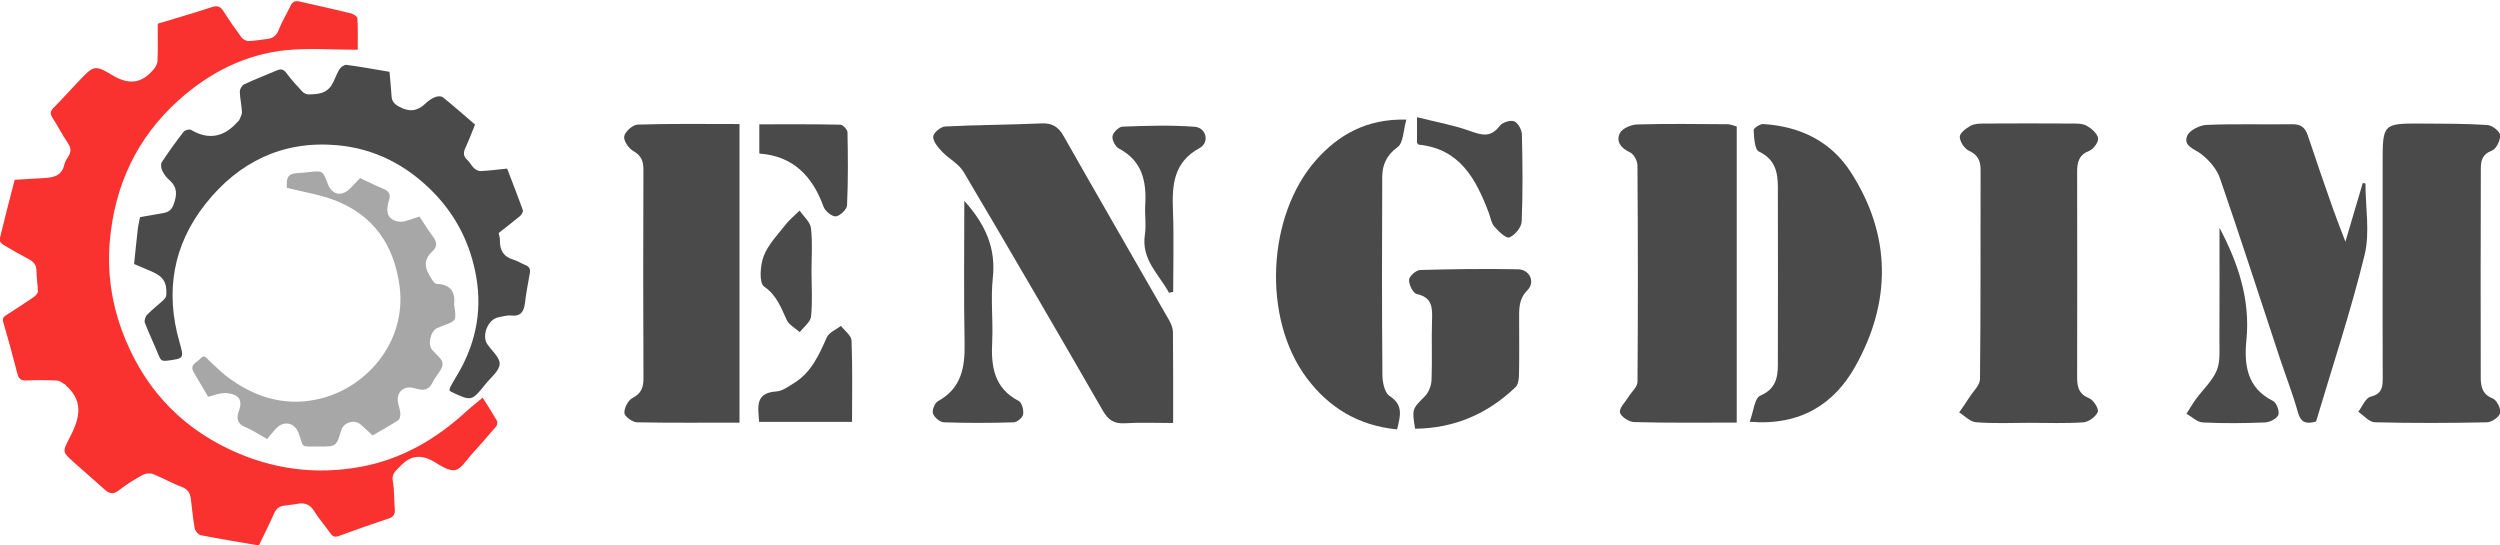 <?xml version="1.0" encoding="utf-8"?>
<!-- Generator: Adobe Illustrator 27.2.0, SVG Export Plug-In . SVG Version: 6.00 Build 0)  -->
<svg version="1.1" id="Camada_1" xmlns="http://www.w3.org/2000/svg" xmlns:xlink="http://www.w3.org/1999/xlink" x="0px" y="0px"
	 viewBox="0 0 550 120" style="enable-background:new 0 0 550 120;" xml:space="preserve">
<style type="text/css">
	.st0{fill:#F93230;}
	.st1{fill:#4A4A4A;}
	.st2{fill:#A7A7A7;}
</style>
<g>
	<path class="st0" d="M34.7,5.21c0,2.83,0.07,5.52-0.05,8.21c-0.03,0.7-0.52,1.48-1.01,2.03c-2.64,2.99-5.38,3.22-8.94,1.08
		c-3.94-2.37-4.14-2.05-7.37,1.32c-1.86,1.94-3.65,3.96-5.55,5.87c-0.76,0.76-0.78,1.34-0.22,2.21c1.18,1.84,2.19,3.8,3.41,5.62
		c0.68,1.02,0.7,1.86,0.08,2.84c-0.35,0.56-0.75,1.15-0.89,1.78c-0.54,2.57-2.47,2.9-4.59,3.01c-2.07,0.1-4.14,0.24-6.34,0.37
		c-1.14,4.43-2.29,8.8-3.34,13.18c-0.07,0.3,0.48,0.9,0.87,1.14c1.77,1.07,3.57,2.08,5.4,3.05c1.09,0.57,1.86,1.21,1.86,2.61
		c-0.01,1.52,0.29,3.04,0.31,4.56c0,0.41-0.45,0.94-0.84,1.21c-2.01,1.38-4.04,2.72-6.1,4.01c-0.74,0.46-0.91,0.84-0.63,1.75
		c1.11,3.71,2.1,7.46,3.08,11.21c0.28,1.06,0.78,1.47,1.91,1.43c2.26-0.09,4.53-0.1,6.79,0.02c0.66,0.04,1.3,0.63,1.94,0.98
		c0.04,0.02,0.04,0.12,0.08,0.16c4.2,3.75,2.73,7.71,0.57,11.82c-1.43,2.72-1.3,2.83,0.9,4.83c2.26,2.06,4.61,4.02,6.86,6.08
		c1.08,0.99,1.98,1.3,3.29,0.26c1.62-1.27,3.4-2.37,5.2-3.37c0.62-0.34,1.63-0.45,2.27-0.2c2.14,0.84,4.15,2.03,6.31,2.83
		c1.37,0.51,1.87,1.4,2.03,2.66c0.28,2.17,0.45,4.35,0.85,6.5c0.11,0.58,0.82,1.37,1.37,1.48c4.16,0.82,8.35,1.49,12.73,2.25
		c1.12-2.32,2.32-4.68,3.39-7.1c0.45-1.01,1.11-1.51,2.13-1.65c0.96-0.14,1.94-0.21,2.89-0.4c1.64-0.31,2.84,0.07,3.78,1.61
		c1.04,1.71,2.41,3.22,3.56,4.87c0.56,0.81,1.07,0.88,1.98,0.54c3.57-1.33,7.18-2.58,10.8-3.78c1.15-0.38,1.49-1.01,1.38-2.16
		c-0.18-2-0.06-4.06-0.43-6.02c-0.33-1.76,0.73-2.39,1.7-3.41c2.35-2.48,4.74-2.52,7.54-0.82c1.38,0.84,3.13,1.99,4.47,1.74
		c1.32-0.25,2.37-2.07,3.46-3.27c1.89-2.08,3.75-4.19,5.57-6.34c0.23-0.28,0.33-0.94,0.17-1.23c-0.96-1.68-2.02-3.31-3.14-5.1
		c-1.31,1.1-2.51,2.02-3.61,3.04c-6.62,6.07-14.15,10.47-23.03,12.14c-10.07,1.9-19.81,0.58-29.1-3.82
		c-11.46-5.43-19.24-14.26-23.6-26.06c-2.34-6.33-3.28-13.01-2.69-19.74c1.06-12.21,5.93-22.72,15.11-30.97
		c6.73-6.05,14.59-10.11,23.67-11.03c5.14-0.52,10.37-0.09,15.76-0.09c0-2.57,0.08-4.75-0.07-6.91c-0.03-0.41-0.87-0.97-1.43-1.11
		c-3.76-0.92-7.55-1.74-11.32-2.6c-0.98-0.22-1.58,0.06-2.01,1.03C63.05,3.12,62,4.78,61.31,6.58c-0.51,1.33-1.35,1.88-2.65,2.01
		C57.33,8.74,56,9.01,54.67,9.03c-0.53,0.01-1.24-0.39-1.57-0.84c-1.38-1.86-2.69-3.76-3.93-5.72c-0.66-1.04-1.31-1.31-2.54-0.91
		C42.73,2.85,38.78,3.98,34.7,5.21z"/>
	<path class="st1" d="M98.9,85.92c0.19,0.15,0.28,0.24,0.38,0.29c4.47,2.09,4.48,2.1,7.58-1.76c1.14-1.42,2.98-2.85,3.07-4.37
		c0.08-1.4-1.74-2.91-2.73-4.37c-1.28-1.88,0.15-5.44,2.4-5.89c0.95-0.19,1.94-0.5,2.88-0.4c2.2,0.22,2.79-0.99,3.02-2.83
		c0.27-2.16,0.66-4.32,1.06-6.46c0.18-0.94-0.11-1.47-0.98-1.82c-0.9-0.36-1.73-0.92-2.65-1.19c-2.21-0.65-3.01-2.16-2.95-4.33
		c0.01-0.47-0.16-0.95-0.27-1.53c1.55-1.22,3.15-2.43,4.68-3.72c0.35-0.29,0.75-0.96,0.64-1.28c-1.09-3.07-2.29-6.11-3.46-9.17
		c-2.04,0.21-3.91,0.45-5.78,0.55c-0.5,0.03-1.12-0.28-1.5-0.64c-0.58-0.53-0.92-1.31-1.5-1.83c-0.97-0.86-0.84-1.71-0.35-2.76
		c0.76-1.64,1.39-3.33,2.07-5c-2.4-2.06-4.69-4.09-7.06-6c-0.36-0.29-1.21-0.26-1.7-0.06c-0.77,0.32-1.53,0.81-2.12,1.4
		c-1.8,1.77-3.64,1.93-5.86,0.7c-1.05-0.58-1.56-1.18-1.63-2.33c-0.1-1.7-0.28-3.39-0.45-5.32c-3.15-0.53-6.29-1.11-9.45-1.53
		c-0.49-0.06-1.28,0.5-1.58,0.99c-0.69,1.13-1.06,2.47-1.77,3.58c-0.42,0.66-1.19,1.26-1.93,1.53c-0.95,0.34-2.03,0.38-3.06,0.4
		c-0.46,0.01-1.05-0.26-1.37-0.6c-1.21-1.29-2.41-2.61-3.46-4.03c-0.63-0.86-1.19-1.06-2.14-0.66c-2.39,1.03-4.83,1.95-7.19,3.06
		c-0.49,0.23-0.99,1.05-0.98,1.59c0.03,1.51,0.4,3.01,0.47,4.52c0.03,0.6-0.4,1.23-0.63,1.84c-0.02,0.05-0.1,0.07-0.14,0.11
		c-2.96,3.44-6.37,4.38-10.46,1.96c-0.35-0.2-1.32,0.07-1.6,0.43c-1.68,2.16-3.29,4.39-4.8,6.68c-0.28,0.43-0.16,1.33,0.09,1.86
		c0.35,0.76,0.89,1.5,1.52,2.04c1.85,1.6,1.78,3.31,0.96,5.47c-0.49,1.3-1.22,1.65-2.33,1.85c-1.66,0.29-3.32,0.58-5.03,0.88
		c-0.18,0.96-0.41,1.84-0.51,2.74c-0.29,2.53-0.54,5.06-0.8,7.57c1.36,0.58,2.59,1.1,3.81,1.62c2.61,1.12,3.45,2.41,3.28,5.22
		c-0.02,0.4-0.37,0.84-0.69,1.14c-1.16,1.08-2.44,2.05-3.54,3.19c-0.39,0.4-0.67,1.3-0.49,1.77c0.96,2.49,2.13,4.9,3.13,7.37
		c0.37,0.93,0.79,1.09,1.77,0.96c3.73-0.5,3.75-0.45,2.71-4.11c-3.18-11.1-1.4-21.39,5.75-30.41c7.3-9.22,16.98-13.93,28.88-12.89
		c8.25,0.72,15.31,4.34,21.14,10.28c5.14,5.23,8.27,11.5,9.52,18.68c1.4,8.02-0.33,15.44-4.61,22.31c-0.42,0.67-0.78,1.37-1.15,2.06
		C98.93,85.44,98.94,85.64,98.9,85.92z"/>
	<path class="st2" d="M58.77,96.59c0.64-0.76,1.28-1.59,1.99-2.34c1.71-1.82,4.1-1.26,4.95,1.07c1.18,3.24,0.23,2.9,4.15,2.92
		c0.12,0,0.24,0,0.37,0c3.76,0,3.76,0,4.84-3.6c0.52-1.72,2.86-2.44,4.25-1.27c0.88,0.75,1.72,1.56,2.66,2.42
		c1.88-1.09,3.79-2.15,5.61-3.32c0.34-0.22,0.52-0.96,0.49-1.44c-0.04-0.77-0.31-1.54-0.49-2.3c-0.52-2.27,1.06-3.9,3.29-3.39
		c0.71,0.16,1.42,0.41,2.13,0.41c0.5,0,1.11-0.26,1.47-0.61c0.46-0.45,0.73-1.11,1.06-1.69c0.67-1.16,1.9-2.35,1.83-3.47
		c-0.06-1.05-1.48-2.03-2.32-3.04c-1.01-1.21-0.3-4.17,1.15-4.77c0.39-0.16,0.78-0.34,1.18-0.49c3.02-1.11,3.02-1.11,2.6-4.24
		c-0.02-0.12-0.08-0.24-0.07-0.36c0.3-2.88-0.74-4.5-3.87-4.63c-0.58-0.03-1.18-1.26-1.64-2.01c-1.15-1.89-0.95-3.63,0.73-5.15
		c1.19-1.08,0.97-2.13,0.07-3.32c-1.03-1.35-1.9-2.82-2.91-4.33c-1.01,0.33-1.97,0.64-2.93,0.96c-1.5,0.5-3.45-0.03-3.97-1.43
		c-0.32-0.87-0.14-2.06,0.16-3c0.47-1.42,0.06-2.11-1.26-2.65c-1.68-0.68-3.3-1.52-5.07-2.34c-0.7,0.73-1.41,1.48-2.13,2.22
		c-1.89,1.95-4.04,1.53-4.98-0.96c-1.1-2.92-1.1-2.92-4.3-2.56c-0.61,0.07-1.22,0.13-1.83,0.16c-2.53,0.11-3.01,0.69-2.88,3.28
		c3.56,0.9,7.18,1.46,10.53,2.74c8.57,3.28,13.07,9.9,14.27,18.84c1.68,12.46-7.53,22.81-18.3,25c-7.34,1.5-13.81-0.64-19.65-5.03
		c-1.41-1.06-2.63-2.36-3.94-3.54c-0.55-0.5-1.11-1.47-1.91-0.46c-0.69,0.88-2.52,1.29-1.47,3.05c1.06,1.77,2.09,3.55,3.17,5.38
		c1.12-0.29,2.15-0.69,3.21-0.8c0.82-0.08,1.75,0.05,2.52,0.36c1.7,0.7,1.5,2.22,1.03,3.52c-0.67,1.84-0.27,2.91,1.59,3.66
		C55.66,94.67,57.02,95.62,58.77,96.59z"/>
</g>
<path class="st1" d="M446.37,93.02c4,0,8.01,0.17,11.99-0.11c1.16-0.08,2.72-1.24,3.15-2.29c0.28-0.68-0.95-2.63-1.9-3.01
	c-2.28-0.93-2.64-2.48-2.64-4.59c0.03-15.09,0.03-30.18,0-45.28c0-2.09,0.41-3.68,2.69-4.57c0.92-0.36,2.07-1.97,1.92-2.78
	c-0.2-1.05-1.45-2.13-2.52-2.73c-0.92-0.51-2.2-0.47-3.33-0.48c-6.4-0.04-12.8-0.04-19.2,0c-1,0.01-2.15,0.02-2.97,0.48
	c-1,0.56-2.41,1.6-2.41,2.43c0.01,1.06,1.02,2.61,2,3.06c2.01,0.93,2.59,2.24,2.58,4.29c-0.04,15.32,0.04,30.64-0.13,45.96
	c-0.01,1.33-1.48,2.67-2.31,3.98c-0.73,1.14-1.51,2.24-2.27,3.36c1.23,0.75,2.41,2.06,3.68,2.15
	C438.58,93.21,442.48,93.03,446.37,93.02z"/>
<g>
	<path class="st1" d="M382.08,92.97c0-21.97,0-43.51,0-65.15c-0.75-0.19-1.4-0.49-2.05-0.49c-6.62-0.04-13.24-0.14-19.85,0.05
		c-1.34,0.04-3.32,0.88-3.82,1.93c-0.88,1.82,0.24,3.3,2.26,4.22c0.82,0.37,1.61,1.86,1.62,2.84c0.11,15.87,0.13,31.74,0.01,47.6
		c-0.01,1.13-1.31,2.25-2,3.37c-0.7,1.14-2.06,2.43-1.86,3.4c0.18,0.91,2,2.1,3.12,2.12C366.9,93.06,374.31,92.97,382.08,92.97z"/>
	<path class="st1" d="M384.93,92.79c11.26,0.93,18.62-4,23.18-12.09c8-14.19,8.06-28.86-0.93-42.82
		c-4.38-6.81-11.21-10.1-19.28-10.59c-0.71-0.04-2.13,0.93-2.1,1.36c0.11,1.64,0.21,4.24,1.16,4.69c3.55,1.68,4.16,4.52,4.17,7.8
		c0.03,13.04,0.02,26.07,0,39.11c0,2.97-0.56,5.37-3.89,6.81C386.01,87.59,385.79,90.48,384.93,92.79z"/>
</g>
<g>
	<path class="st1" d="M258.09,93.06c0-6.97,0.03-13.47-0.04-19.96c-0.01-0.85-0.35-1.79-0.78-2.54
		c-7.76-13.56-15.59-27.09-23.3-40.67c-1.16-2.05-2.53-2.85-4.9-2.74c-7.05,0.31-14.12,0.32-21.17,0.68
		c-0.96,0.05-2.58,1.43-2.6,2.22c-0.02,1.09,1.04,2.35,1.91,3.27c1.51,1.59,3.71,2.69,4.78,4.5c10.32,17.43,20.51,34.94,30.62,52.5
		c1.18,2.05,2.44,2.94,4.82,2.8C250.82,92.91,254.24,93.06,258.09,93.06z"/>
	<path class="st1" d="M212.15,44.19c0,10.86-0.14,21.09,0.06,31.31c0.1,5.32-0.68,9.91-5.85,12.75c-0.71,0.39-1.35,1.98-1.11,2.72
		c0.27,0.84,1.54,1.91,2.4,1.94c5.13,0.18,10.27,0.16,15.4,0c0.74-0.02,1.93-1.06,2.04-1.76c0.15-0.93-0.27-2.57-0.96-2.92
		c-5.48-2.86-6.12-7.64-5.85-13.07c0.23-4.67-0.36-9.4,0.14-14.03C219.12,54.64,216.87,49.44,212.15,44.19z"/>
	<path class="st1" d="M258.1,64.21c0-5.97,0.18-11.95-0.05-17.92c-0.22-5.59,0.11-10.59,5.86-13.72c2.24-1.22,1.5-4.49-1.09-4.68
		c-5.26-0.4-10.58-0.22-15.87-0.03c-0.8,0.03-2.06,1.27-2.2,2.1c-0.14,0.83,0.62,2.3,1.4,2.71c5.14,2.71,6.11,7.21,5.8,12.42
		c-0.13,2.16,0.25,4.37-0.07,6.49c-0.86,5.55,3.11,8.76,5.3,12.83C257.48,64.35,257.79,64.28,258.1,64.21z"/>
</g>
<g>
	<path class="st1" d="M309.4,26.31c-8.75-0.22-14.95,3.35-19.87,8.91c-10.78,12.18-11.9,34.77-2.06,47.93
		c4.9,6.55,11.38,10.49,19.89,11.32c0.71-2.96,1.46-5.34-1.67-7.37c-1.08-0.7-1.55-3.02-1.56-4.61
		c-0.12-14.52-0.11-29.04-0.04-43.56c0.01-2.66,0.95-4.8,3.4-6.59C308.76,31.41,308.72,28.7,309.4,26.31z"/>
	<path class="st1" d="M311.32,94.32c8.6-0.09,15.94-3.24,22.11-9.16c0.6-0.58,0.73-1.84,0.75-2.8c0.08-3.99,0.04-7.98,0.03-11.97
		c0-2.35-0.16-4.54,1.84-6.56c1.77-1.8,0.47-4.55-2.1-4.59c-7.17-0.13-14.35-0.05-21.52,0.16c-0.89,0.03-2.4,1.36-2.44,2.16
		c-0.05,1.05,0.88,2.94,1.68,3.12c3.34,0.72,3.48,2.86,3.38,5.57c-0.15,4.44,0.06,8.9-0.11,13.34c-0.05,1.22-0.61,2.71-1.45,3.57
		C310.69,90,310.6,89.91,311.32,94.32z"/>
	<path class="st1" d="M311.74,25.78c0,2.48,0,4.04,0,5.63c0.13,0.13,0.26,0.4,0.42,0.42c9.05,0.93,12.54,7.57,15.35,14.92
		c0.4,1.05,0.56,2.31,1.25,3.1c0.91,1.05,2.63,2.68,3.3,2.39c1.22-0.52,2.66-2.23,2.71-3.49c0.27-6.38,0.2-12.79,0.05-19.18
		c-0.02-1.03-0.88-2.57-1.73-2.89c-0.85-0.32-2.61,0.27-3.18,1.04c-1.97,2.63-3.97,2.01-6.56,1.08
		C319.71,27.5,315.85,26.82,311.74,25.78z"/>
</g>
<g>
	<path class="st1" d="M524.18,56.91c0,8.69-0.03,17.38,0.02,26.06c0.01,2.08-0.06,3.66-2.68,4.31c-1.11,0.28-1.81,2.16-2.7,3.31
		c1.21,0.81,2.4,2.28,3.63,2.31c8.22,0.21,16.45,0.18,24.68,0.01c1.04-0.02,2.71-1.17,2.9-2.05c0.2-0.96-0.74-2.85-1.63-3.2
		c-2.32-0.91-2.63-2.66-2.64-4.59c-0.03-15.32-0.02-30.63,0.02-45.95c0-1.73,0.3-3.2,2.43-3.98c0.96-0.35,1.9-2.28,1.82-3.42
		c-0.06-0.84-1.76-2.15-2.79-2.22c-4.78-0.31-9.58-0.3-14.37-0.32c-8.69-0.04-8.69-0.01-8.69,8.81
		C524.18,42.96,524.18,49.93,524.18,56.91z"/>
	<path class="st1" d="M519.81,40.25c-1.18,4-2.37,8.01-3.82,12.92c-1.1-2.91-1.98-5.09-2.76-7.31c-1.87-5.33-3.73-10.67-5.5-16.03
		c-0.59-1.78-1.53-2.53-3.46-2.5c-6.28,0.1-12.57-0.12-18.84,0.15c-1.5,0.06-3.76,1.19-4.25,2.39c-0.92,2.29,1.58,2.86,3.1,4.03
		c1.72,1.33,3.4,3.27,4.1,5.29c4.54,13.15,8.81,26.39,13.18,39.6c1.32,3.98,2.86,7.89,3.98,11.92c0.63,2.27,1.78,2.64,3.99,2.03
		c3.6-12.1,7.64-24.23,10.67-36.6c1.22-4.97,0.2-10.5,0.2-15.77C520.21,40.33,520.01,40.29,519.81,40.25z"/>
	<path class="st1" d="M488.29,50.12c0,8.21,0.03,16.42-0.02,24.63c-0.02,2.27,0.24,4.77-0.59,6.76c-0.99,2.34-3.06,4.22-4.61,6.34
		c-0.74,1.01-1.36,2.12-2.04,3.18c1.19,0.67,2.35,1.85,3.57,1.91c4.55,0.23,9.13,0.18,13.68,0c1.05-0.04,2.62-0.82,2.95-1.65
		c0.31-0.79-0.39-2.7-1.17-3.08c-5.79-2.87-6.38-8.05-5.85-13.39C495.09,65.9,492.41,57.91,488.29,50.12z"/>
</g>
<g>
	<path class="st1" d="M162.69,92.98c0-22.04,0-43.67,0-65.69c-7.62,0-15.01-0.11-22.4,0.12c-1.07,0.03-2.73,1.49-2.96,2.55
		c-0.21,0.93,0.95,2.67,1.96,3.24c1.77,1.01,2.27,2.2,2.26,4.12c-0.06,15.3-0.06,30.6,0.01,45.91c0.01,2.05-0.49,3.32-2.43,4.34
		c-0.96,0.51-1.84,2.22-1.76,3.32c0.06,0.77,1.78,1.99,2.79,2.02C147.55,93.05,154.96,92.98,162.69,92.98z"/>
	<path class="st1" d="M167.01,92.81c6.96,0,13.53,0,20.44,0c0-6.07,0.12-11.98-0.11-17.88c-0.04-1.11-1.51-2.16-2.33-3.23
		c-1.07,0.82-2.63,1.43-3.11,2.51c-1.72,3.87-3.4,7.7-7.18,10.04c-1.24,0.77-2.58,1.79-3.93,1.87
		C166.05,86.43,166.78,89.55,167.01,92.81z"/>
	<path class="st1" d="M167.05,27.35c0,2.35,0,4.26,0,6.43c7.43,0.53,11.69,4.96,14.13,11.69c0.35,0.97,1.85,2.21,2.7,2.13
		c0.93-0.09,2.43-1.53,2.47-2.44c0.25-5.35,0.21-10.71,0.1-16.06c-0.01-0.59-1.01-1.66-1.57-1.67
		C178.99,27.3,173.09,27.35,167.05,27.35z"/>
	<path class="st1" d="M178.53,59.74c0-3.19,0.26-6.41-0.12-9.56c-0.16-1.36-1.62-2.57-2.49-3.85c-1.02,1.01-2.17,1.92-3.05,3.04
		c-1.75,2.24-3.86,4.39-4.85,6.95c-0.79,2.03-1.04,5.94,0.07,6.71c2.83,1.96,3.71,4.63,4.99,7.36c0.51,1.1,1.89,1.8,2.87,2.68
		c0.87-1.14,2.35-2.22,2.48-3.44C178.77,66.37,178.54,63.04,178.53,59.74z"/>
</g>
</svg>
